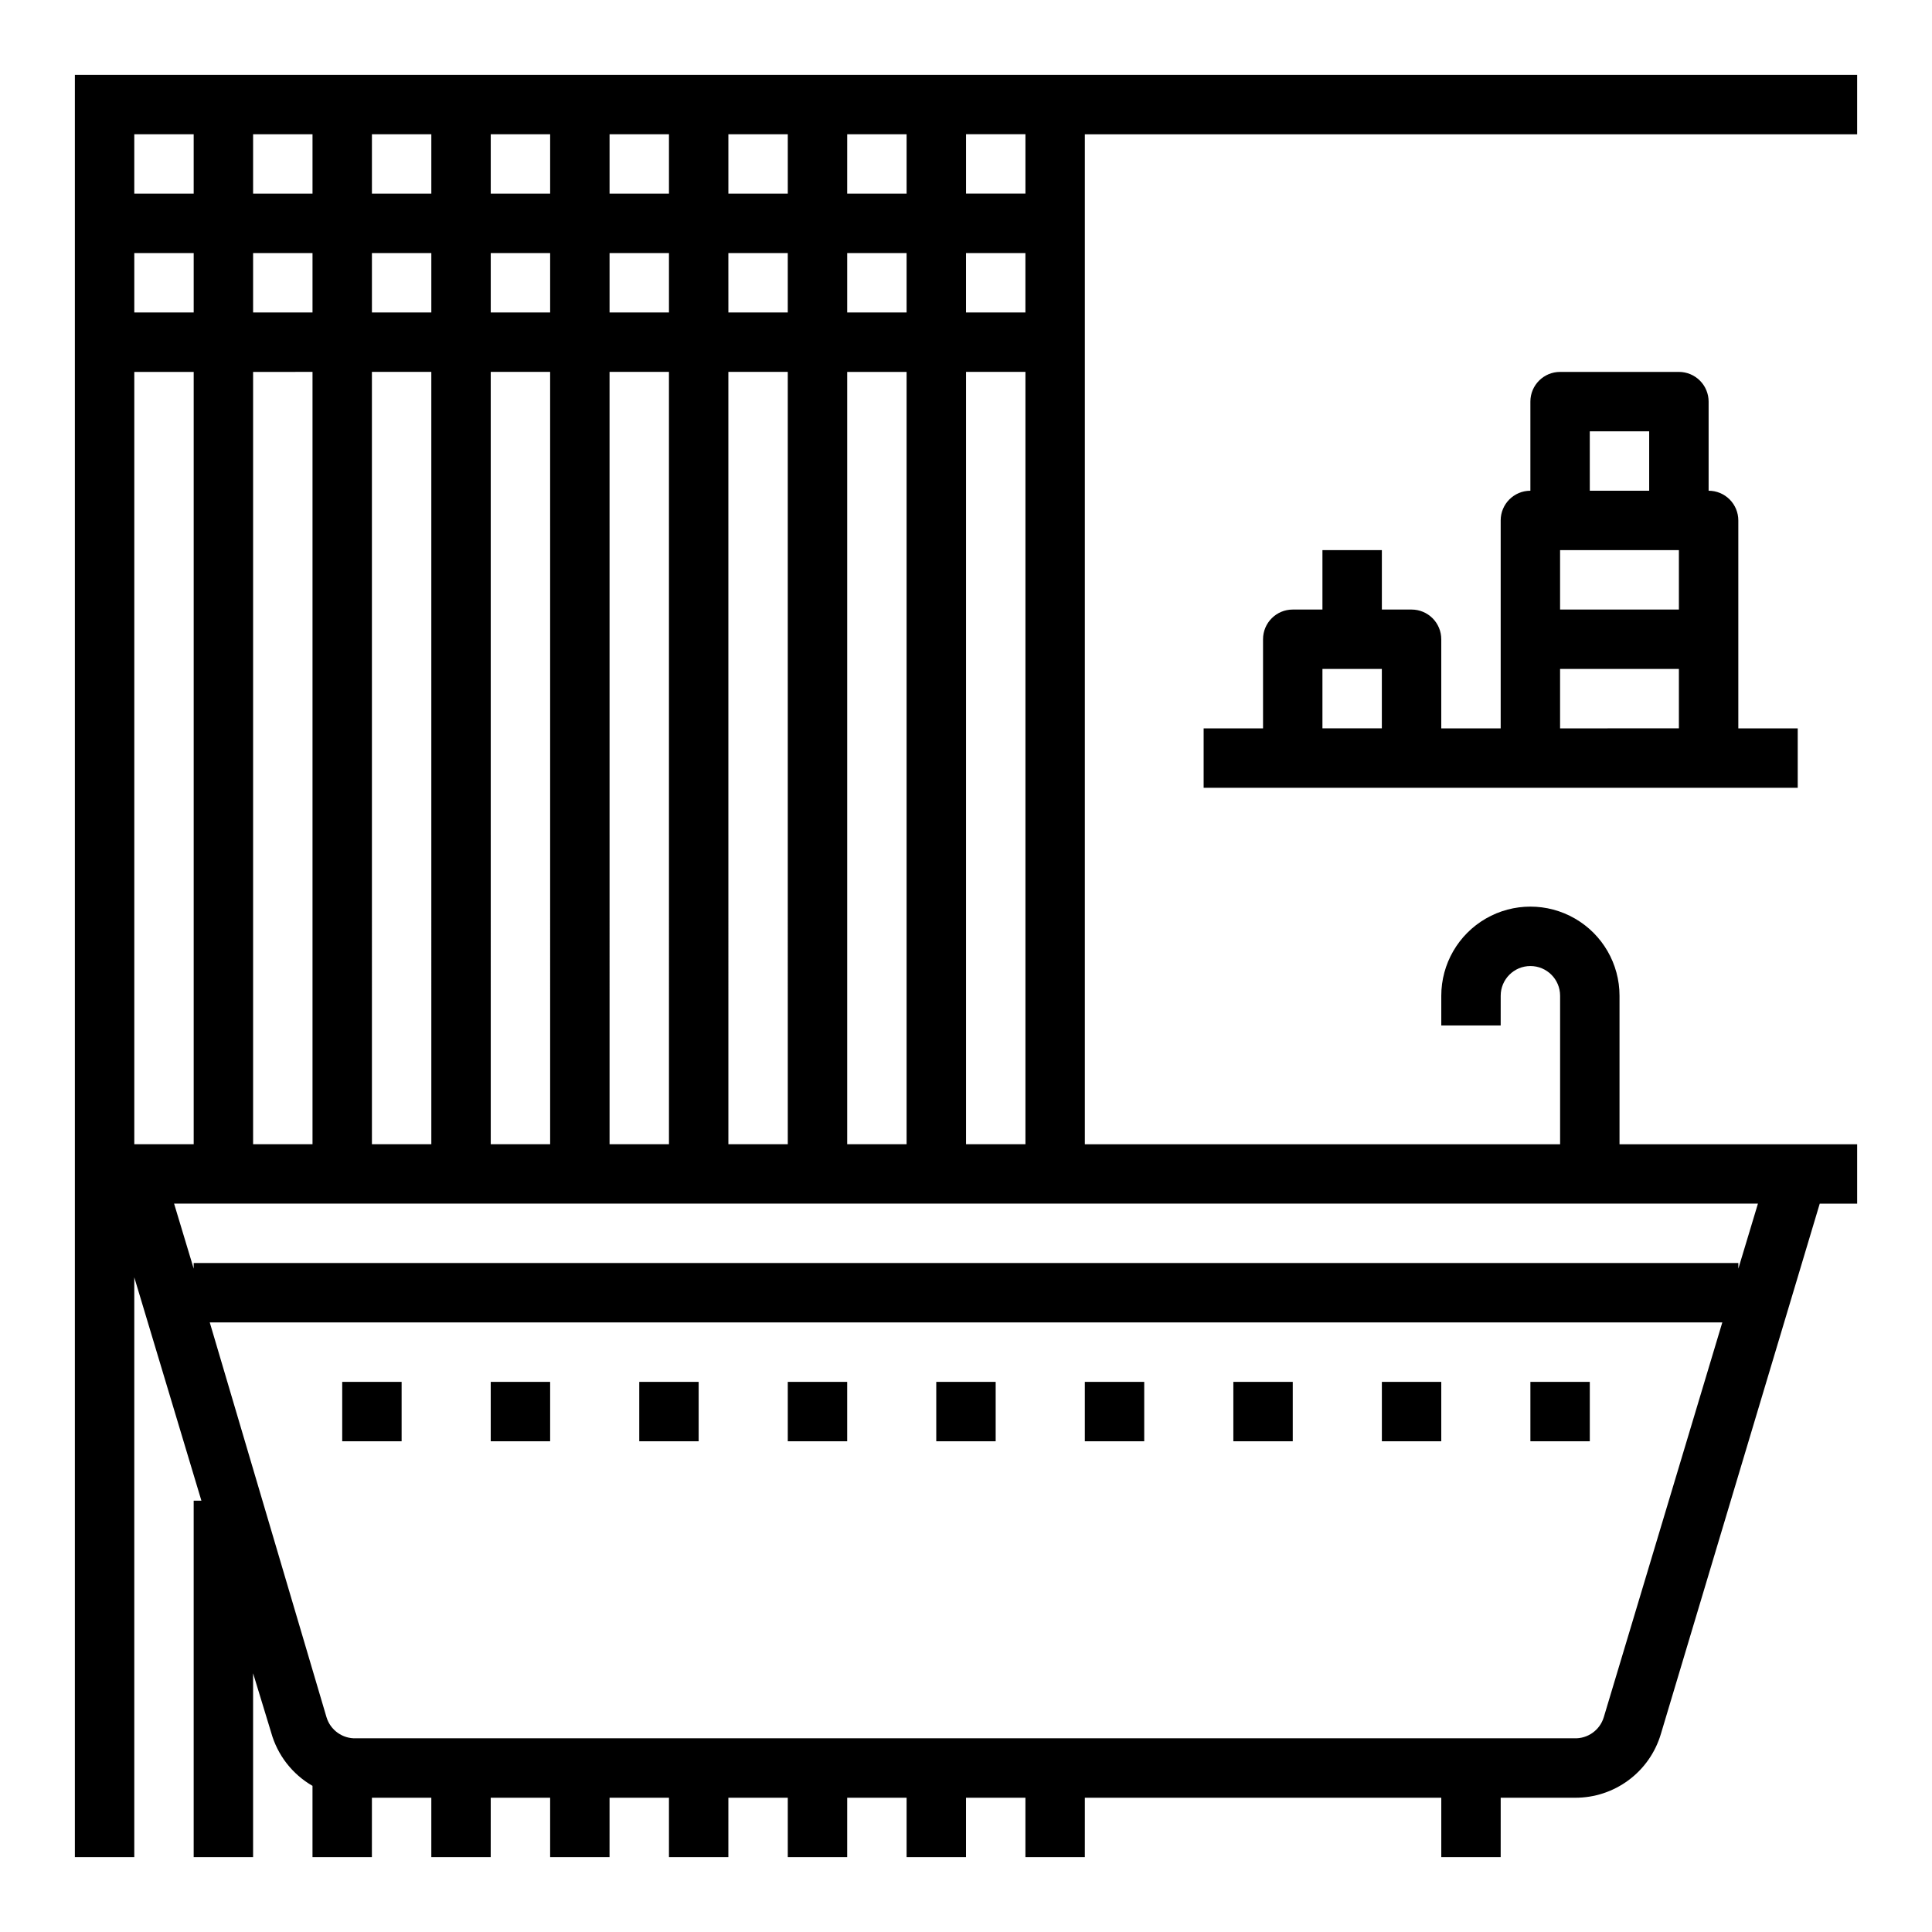 <?xml version="1.0" encoding="UTF-8"?>
<!-- Uploaded to: ICON Repo, www.svgrepo.com, Generator: ICON Repo Mixer Tools -->
<svg fill="#000000" width="800px" height="800px" version="1.1" viewBox="144 144 512 512" xmlns="http://www.w3.org/2000/svg">
 <g>
  <path d="m163.84 171.71v464.45h15.746v-153.66l17.789 59.199h-2.047v94.465h15.746v-48.73l4.801 15.742v0.004c1.664 5.945 5.594 11.004 10.941 14.09v18.895h15.742l0.004-15.746h15.742v15.742h15.742l0.004-15.742h15.742v15.742h15.742l0.004-15.742h15.742v15.742h15.742l0.004-15.742h15.742v15.742h15.742l0.004-15.742h15.742v15.742h15.742l0.004-15.742h15.742v15.742h15.742l0.004-15.742h94.461v15.742h15.742l0.004-15.742h19.758c5.09 0.012 10.047-1.625 14.133-4.66 4.086-3.035 7.082-7.309 8.539-12.184l42.117-140.59h9.918v-15.746h-62.977v-39.359c0-8.438-4.5-16.234-11.809-20.453s-16.309-4.219-23.617 0c-7.305 4.219-11.809 12.016-11.809 20.453v7.871h15.742l0.004-7.871c0-4.348 3.523-7.871 7.871-7.871s7.871 3.523 7.871 7.871v39.359h-125.95v-267.65h204.67v-15.746h-472.32zm15.746 7.871h15.742v15.742h-15.742zm236.16 47.23h-15.742v-15.742h15.742zm-31.488 0h-15.742v-15.742h15.742zm-15.742 220.42v-204.67h15.742v204.67zm-47.234-220.42h-15.742v-15.742h15.742zm15.742-15.742h15.742v15.742h-15.738zm-47.23 15.742h-15.742v-15.742h15.742zm-31.488 0h-15.742v-15.742h15.742zm-31.488 0h-15.742v-15.742h15.742zm0 15.742v204.68h-15.742v-204.67zm15.742 0h15.742l0.004 204.68h-15.742zm31.488 0h15.742l0.004 204.68h-15.742zm31.488 0h15.742l0.004 204.68h-15.742zm31.488 0h15.742l0.004 204.68h-15.742zm31.488-47.23 0.004-15.742h15.742v15.742zm-15.742 0h-15.742v-15.742h15.742zm-31.488 0h-15.742v-15.742h15.742zm-31.488 0h-15.742v-15.742h15.742zm-31.488 0h-15.742v-15.742h15.742zm-31.488 0h-15.742v-15.742h15.742zm-47.23 15.746h15.742v15.742h-15.742zm0 31.488h15.742v204.67h-15.742zm389.43 356.52c-1.039 3.441-4.281 5.742-7.871 5.59h-322.75c-3.594 0.152-6.832-2.148-7.871-5.59l-30.938-104.62h400.84zm35.66-118.87v-1.496h-409.35v1.496l-5.195-17.238h419.74zm-204.67-32.984v-204.67h15.742v204.67zm15.742-251.91h-15.742v-15.742h15.742z"/>
  <path d="m494.46 289.79v15.742l-7.871 0.004c-4.348 0-7.871 3.523-7.871 7.871v23.617h-15.742v15.742h157.44v-15.742h-15.742v-55.105c0-2.086-0.832-4.09-2.305-5.566-1.477-1.477-3.481-2.305-5.566-2.305v-23.617c0-2.086-0.832-4.09-2.309-5.566-1.477-1.477-3.477-2.305-5.566-2.305h-31.488c-4.348 0-7.871 3.523-7.871 7.871v23.617c-4.348 0-7.871 3.523-7.871 7.871v55.105h-15.746v-23.617c0-2.086-0.828-4.09-2.305-5.566-1.477-1.477-3.477-2.305-5.566-2.305h-7.871v-15.746zm62.977 0h31.488v15.742l-31.488 0.004zm7.871-31.488h15.742v15.742l-15.738 0.004zm-7.871 62.977h31.488v15.742l-31.488 0.004zm-62.977 15.742v-15.742h15.742v15.742z"/>
  <path d="m234.69 510.21h15.742v15.742h-15.742z"/>
  <path d="m274.05 510.21h15.742v15.742h-15.742z"/>
  <path d="m313.41 510.21h15.742v15.742h-15.742z"/>
  <path d="m352.77 510.21h15.742v15.742h-15.742z"/>
  <path d="m392.12 510.21h15.742v15.742h-15.742z"/>
  <path d="m431.49 510.21h15.742v15.742h-15.742z"/>
  <path d="m470.85 510.21h15.742v15.742h-15.742z"/>
  <path d="m510.21 510.21h15.742v15.742h-15.742z"/>
  <path d="m549.57 510.21h15.742v15.742h-15.742z"/>
 </g>
</svg>